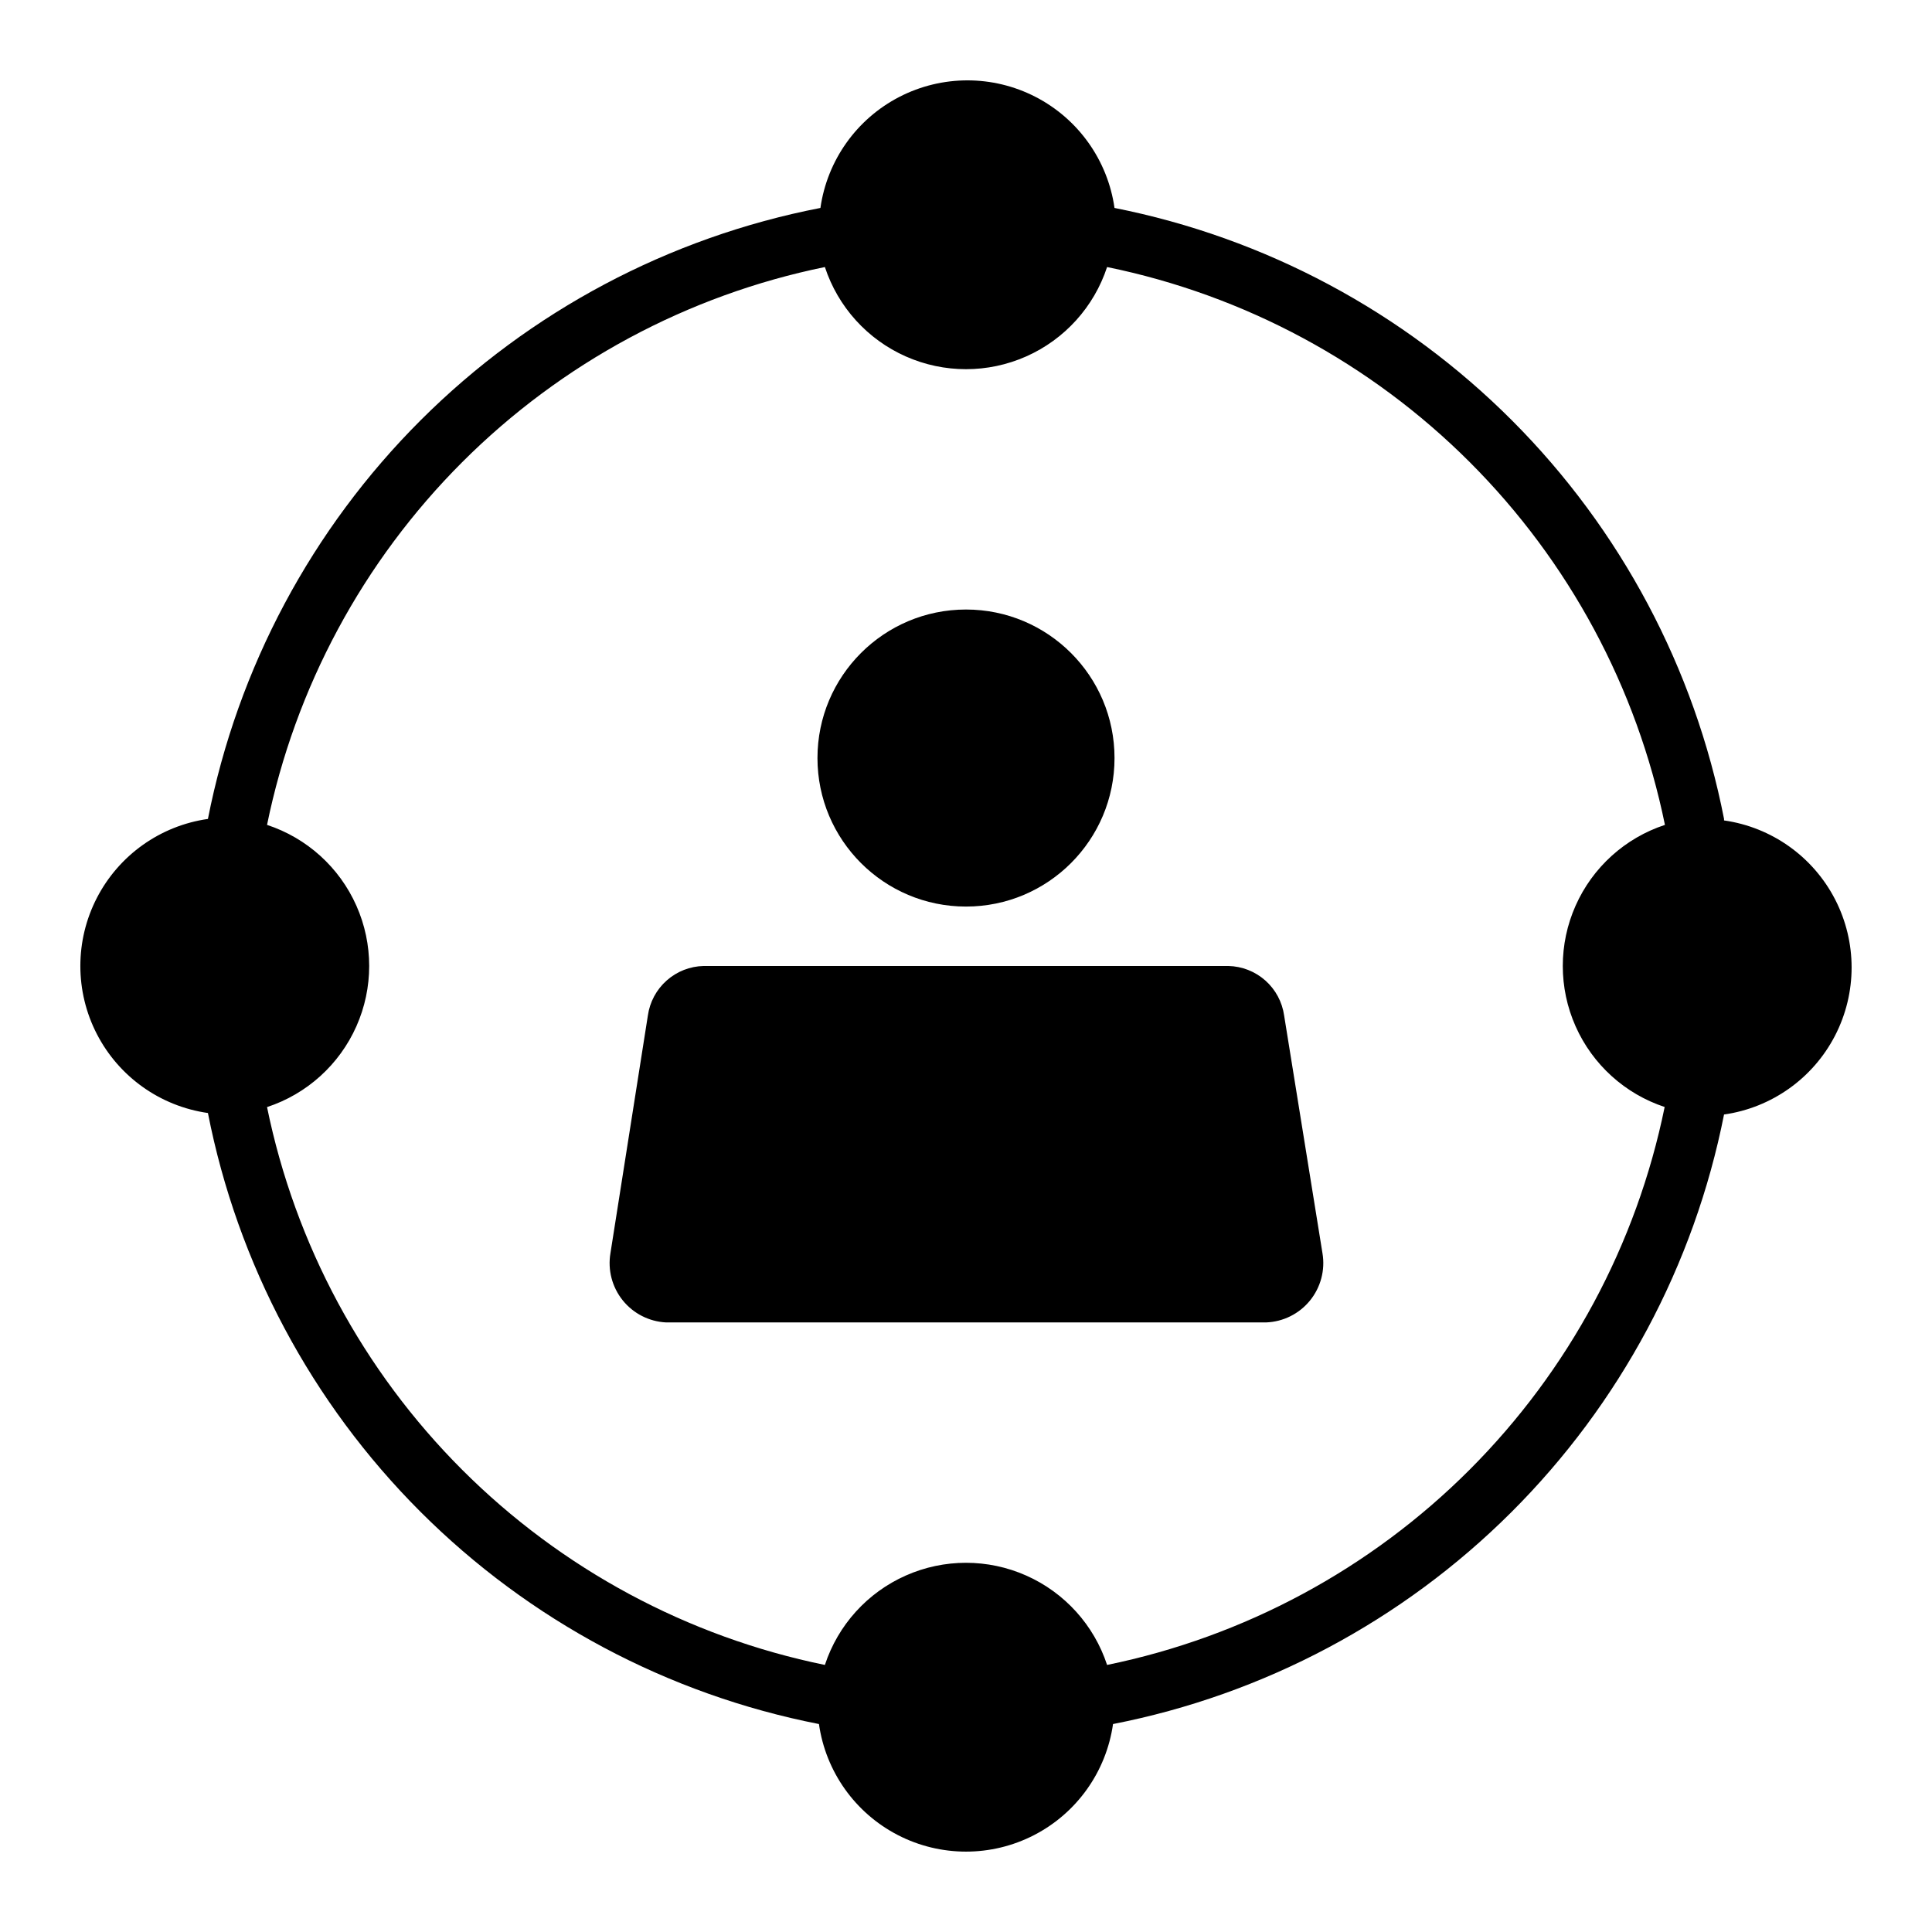 <?xml version="1.0" encoding="UTF-8"?>
<!-- Uploaded to: SVG Repo, www.svgrepo.com, Generator: SVG Repo Mixer Tools -->
<svg fill="#000000" width="800px" height="800px" version="1.1" viewBox="144 144 512 512" xmlns="http://www.w3.org/2000/svg">
 <g>
  <path d="m439.36 344.89c0 21.738-17.621 39.359-39.359 39.359s-39.363-17.621-39.363-39.359 17.625-39.359 39.363-39.359 39.359 17.621 39.359 39.359"/>
  <path d="m484.31 413.14c-0.504-3.59-2.269-6.887-4.981-9.297-2.715-2.406-6.195-3.773-9.82-3.848h-139.02c-3.625 0.074-7.106 1.441-9.816 3.848-2.715 2.41-4.481 5.707-4.984 9.297l-9.918 62.977c-0.746 4.43 0.434 8.969 3.246 12.473s6.988 5.641 11.477 5.867h159.02c4.527-0.164 8.766-2.269 11.629-5.781 2.863-3.512 4.078-8.09 3.324-12.559z"/>
  <path d="m600.89 361.03c-7.824-39.969-27.363-76.707-56.125-105.54-28.766-28.832-65.457-48.461-105.41-56.383-1.797-12.617-9.594-23.582-20.918-29.426-11.324-5.844-24.777-5.844-36.102 0-11.324 5.844-19.117 16.809-20.914 29.426-40.094 7.781-76.957 27.348-105.87 56.191-28.914 28.848-48.57 65.66-56.449 105.73-12.617 1.797-23.582 9.594-29.426 20.918s-5.844 24.777 0 36.102 16.809 19.117 29.426 20.914c7.852 40.023 27.449 76.797 56.289 105.64 28.84 28.84 65.617 48.438 105.64 56.289 1.797 12.617 9.594 23.582 20.918 29.426s24.777 5.844 36.102 0 19.117-16.809 20.914-29.426c39.969-7.824 76.707-27.363 105.54-56.125 28.832-28.766 48.461-65.457 56.383-105.41 12.617-1.797 23.582-9.594 29.426-20.918 5.844-11.324 5.844-24.777 0-36.102-5.844-11.324-16.809-19.117-29.426-20.914zm-15.742 76.359c-7.445 36.402-25.418 69.82-51.684 96.102s-59.676 44.27-96.074 51.734c-3.473-10.566-11.258-19.172-21.422-23.684-10.168-4.516-21.77-4.516-31.938 0-10.168 4.512-17.953 13.117-21.426 23.684-36.414-7.449-69.836-25.434-96.121-51.715-26.281-26.281-44.266-59.707-51.715-96.121 10.566-3.473 19.172-11.258 23.684-21.422 4.516-10.168 4.516-21.77 0-31.938-4.512-10.168-13.117-17.953-23.684-21.426 7.449-36.414 25.434-69.836 51.715-96.121 26.285-26.281 59.707-44.266 96.121-51.715 3.473 10.566 11.258 19.172 21.426 23.684 10.168 4.516 21.77 4.516 31.938 0 10.164-4.512 17.949-13.117 21.422-23.684 36.414 7.449 69.84 25.434 96.121 51.715 26.281 26.285 44.266 59.707 51.715 96.121-10.566 3.473-19.172 11.258-23.684 21.426-4.516 10.168-4.516 21.77 0 31.938 4.512 10.164 13.117 17.949 23.684 21.422z"/>
 </g>
</svg>